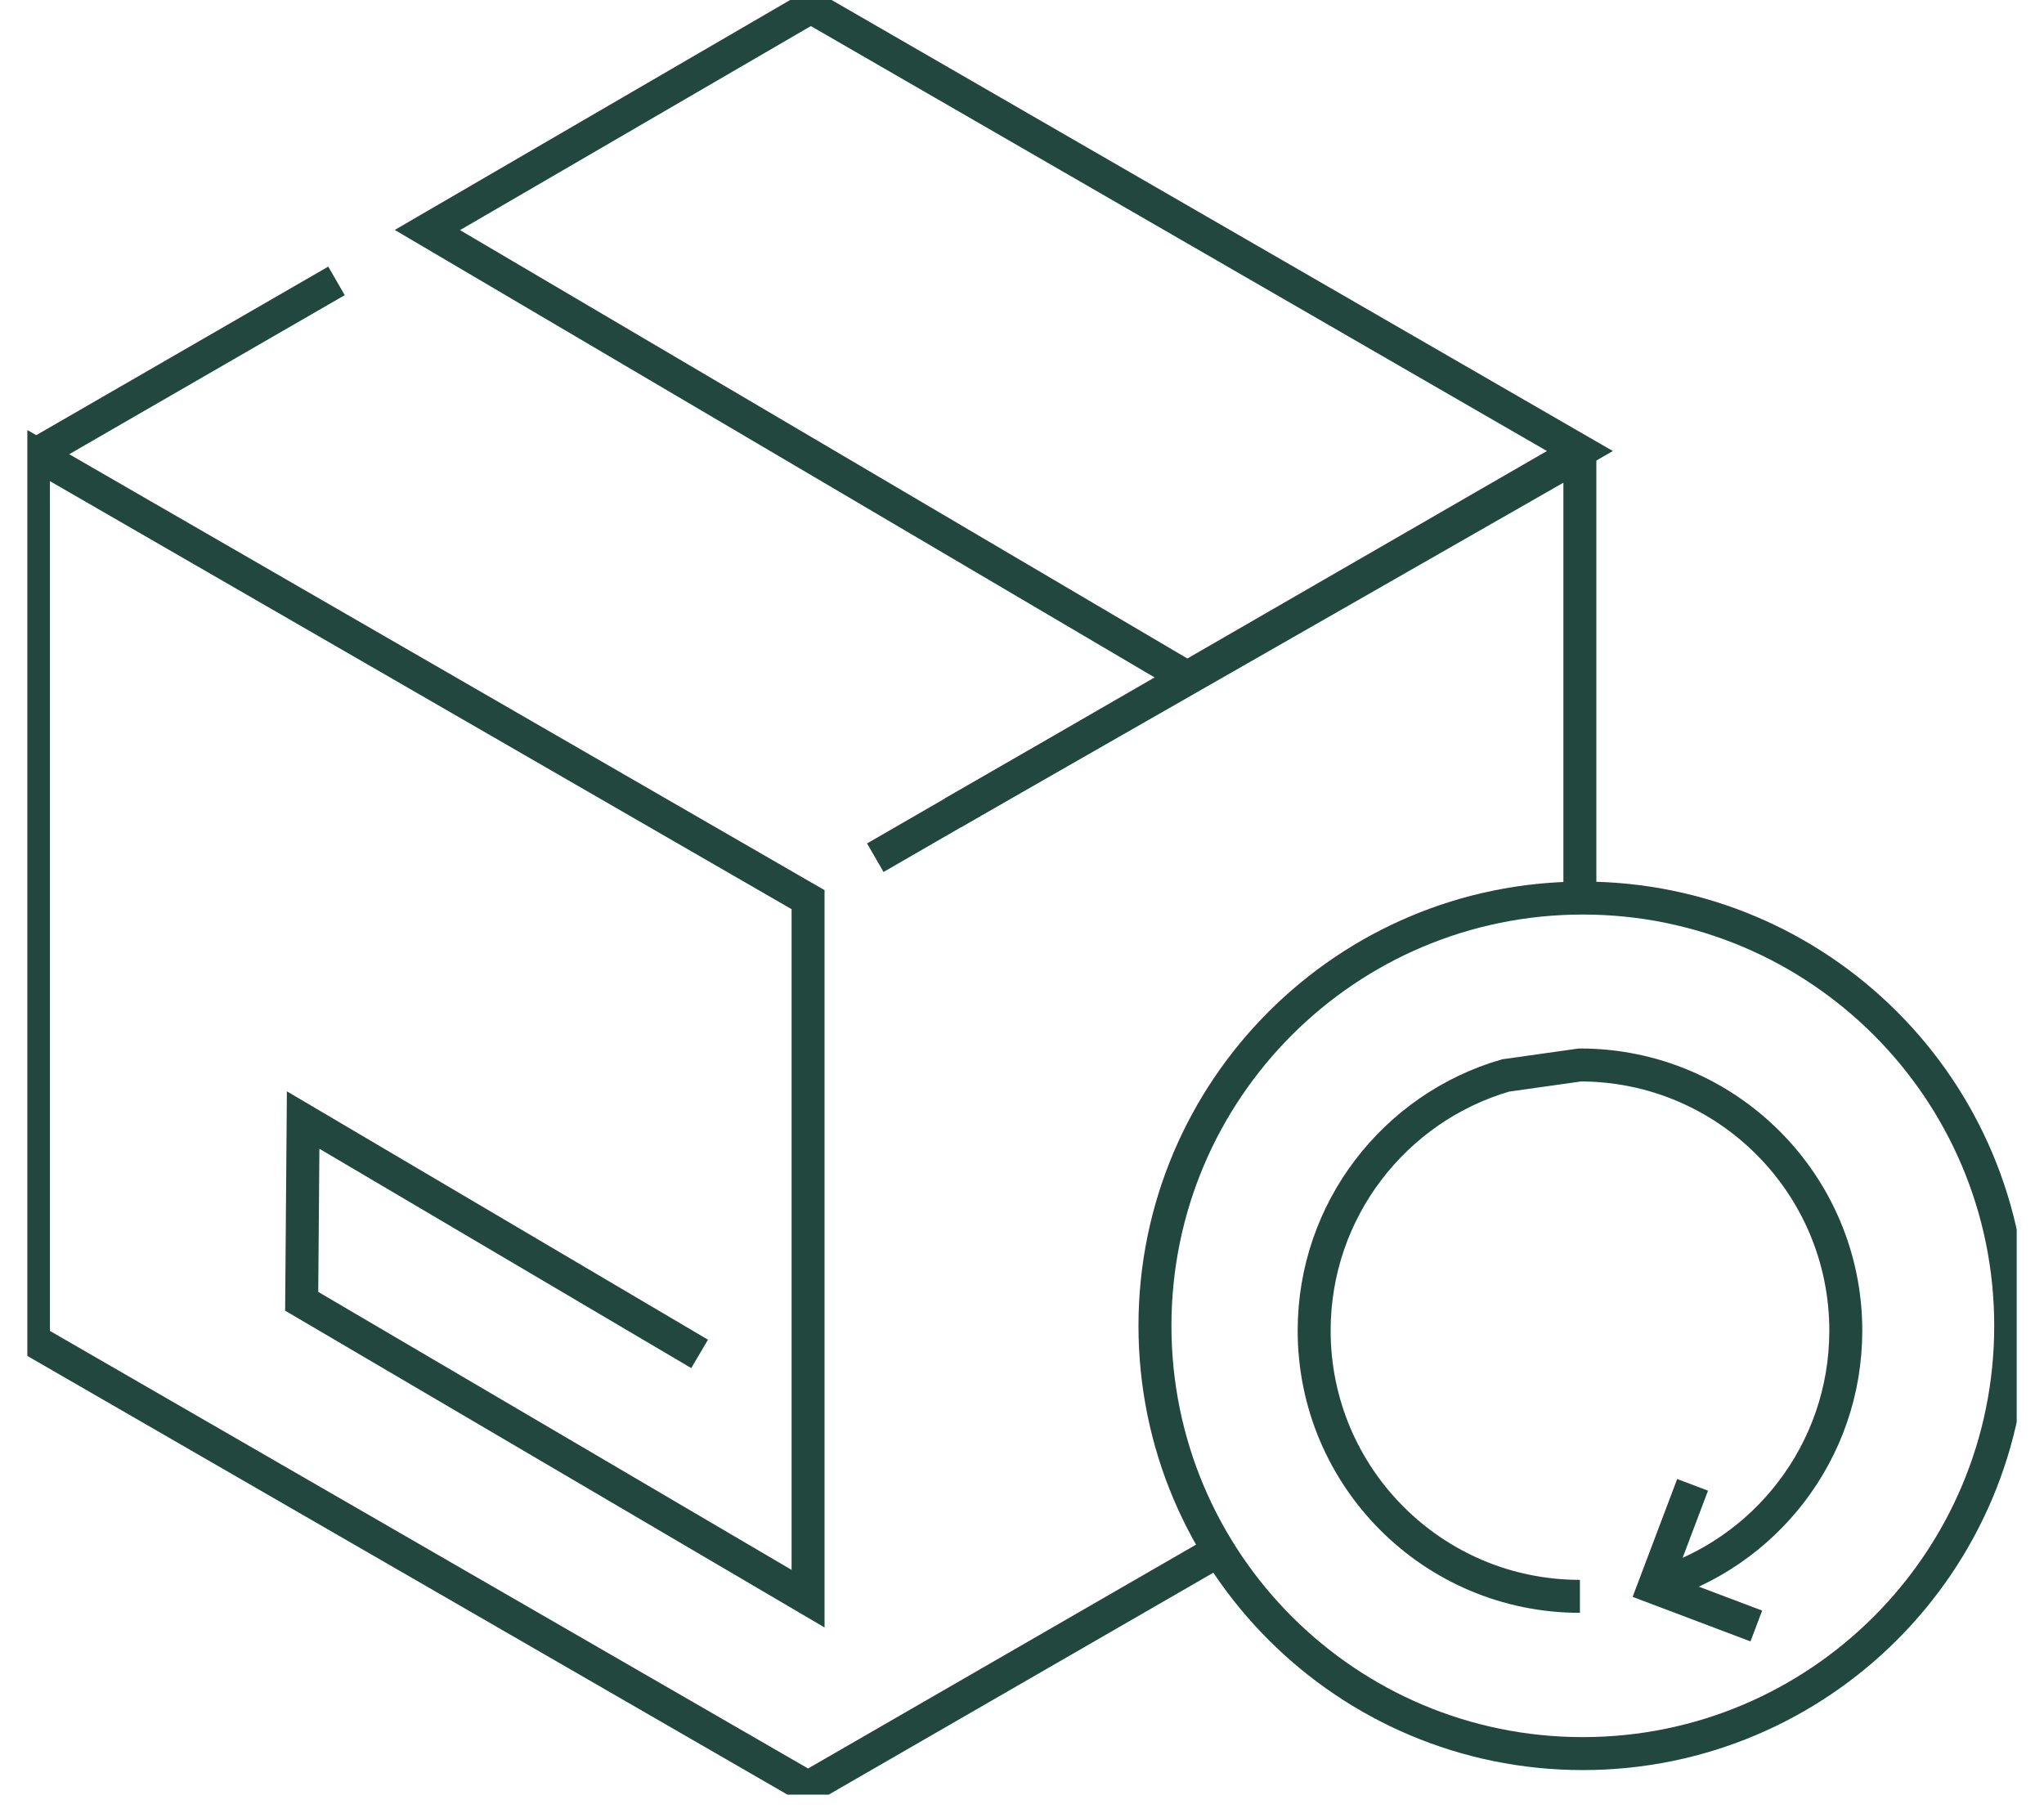 <svg width="62" height="55" viewBox="0 0 62 55" fill="none" xmlns="http://www.w3.org/2000/svg">
<g clip-path="url(#clip0_637_359)">
<path d="M47.923 48.433C43.471 48.433 39.862 44.824 39.862 40.372C39.862 36.705 42.314 33.605 45.666 32.63L47.927 32.311C52.379 32.311 55.988 35.92 55.988 40.372C55.988 44.048 53.527 47.151 50.162 48.118" stroke="#22473F" stroke-miterlimit="10"/>
<path d="M51.341 45.05L50.166 48.158L53.274 49.333" stroke="#22473F" stroke-miterlimit="10"/>
<path d="M36.966 47.045L24.511 54.233L1.015 40.669V13.732L24.511 27.296V48.504L9.151 39.481L9.195 33.982L21.221 41.077" stroke="#22473F" stroke-miterlimit="10"/>
<path d="M28.896 24.666L48.011 13.732" stroke="#22473F" stroke-miterlimit="10"/>
<path d="M1.099 13.781L10.207 8.522" stroke="#22473F" stroke-miterlimit="10"/>
<path d="M26.55 26.023L35.64 20.773L47.922 13.684L24.595 0.213L12.964 6.979L36.057 20.583" stroke="#22473F" stroke-miterlimit="10"/>
<path d="M48.011 53.204C55.179 53.204 60.99 47.393 60.99 40.225C60.99 33.058 55.179 27.247 48.011 27.247C40.843 27.247 35.033 33.058 35.033 40.225C35.033 47.393 40.843 53.204 48.011 53.204Z" stroke="#22473F" stroke-miterlimit="10"/>
<path d="M47.922 13.683V27.247" stroke="#22473F" stroke-miterlimit="10"/>
</g>
<defs>
<clipPath id="clip0_637_359">
<rect width="60.343" height="54.45" fill="white" transform="translate(0.829)"/>
</clipPath>
</defs>
</svg>
